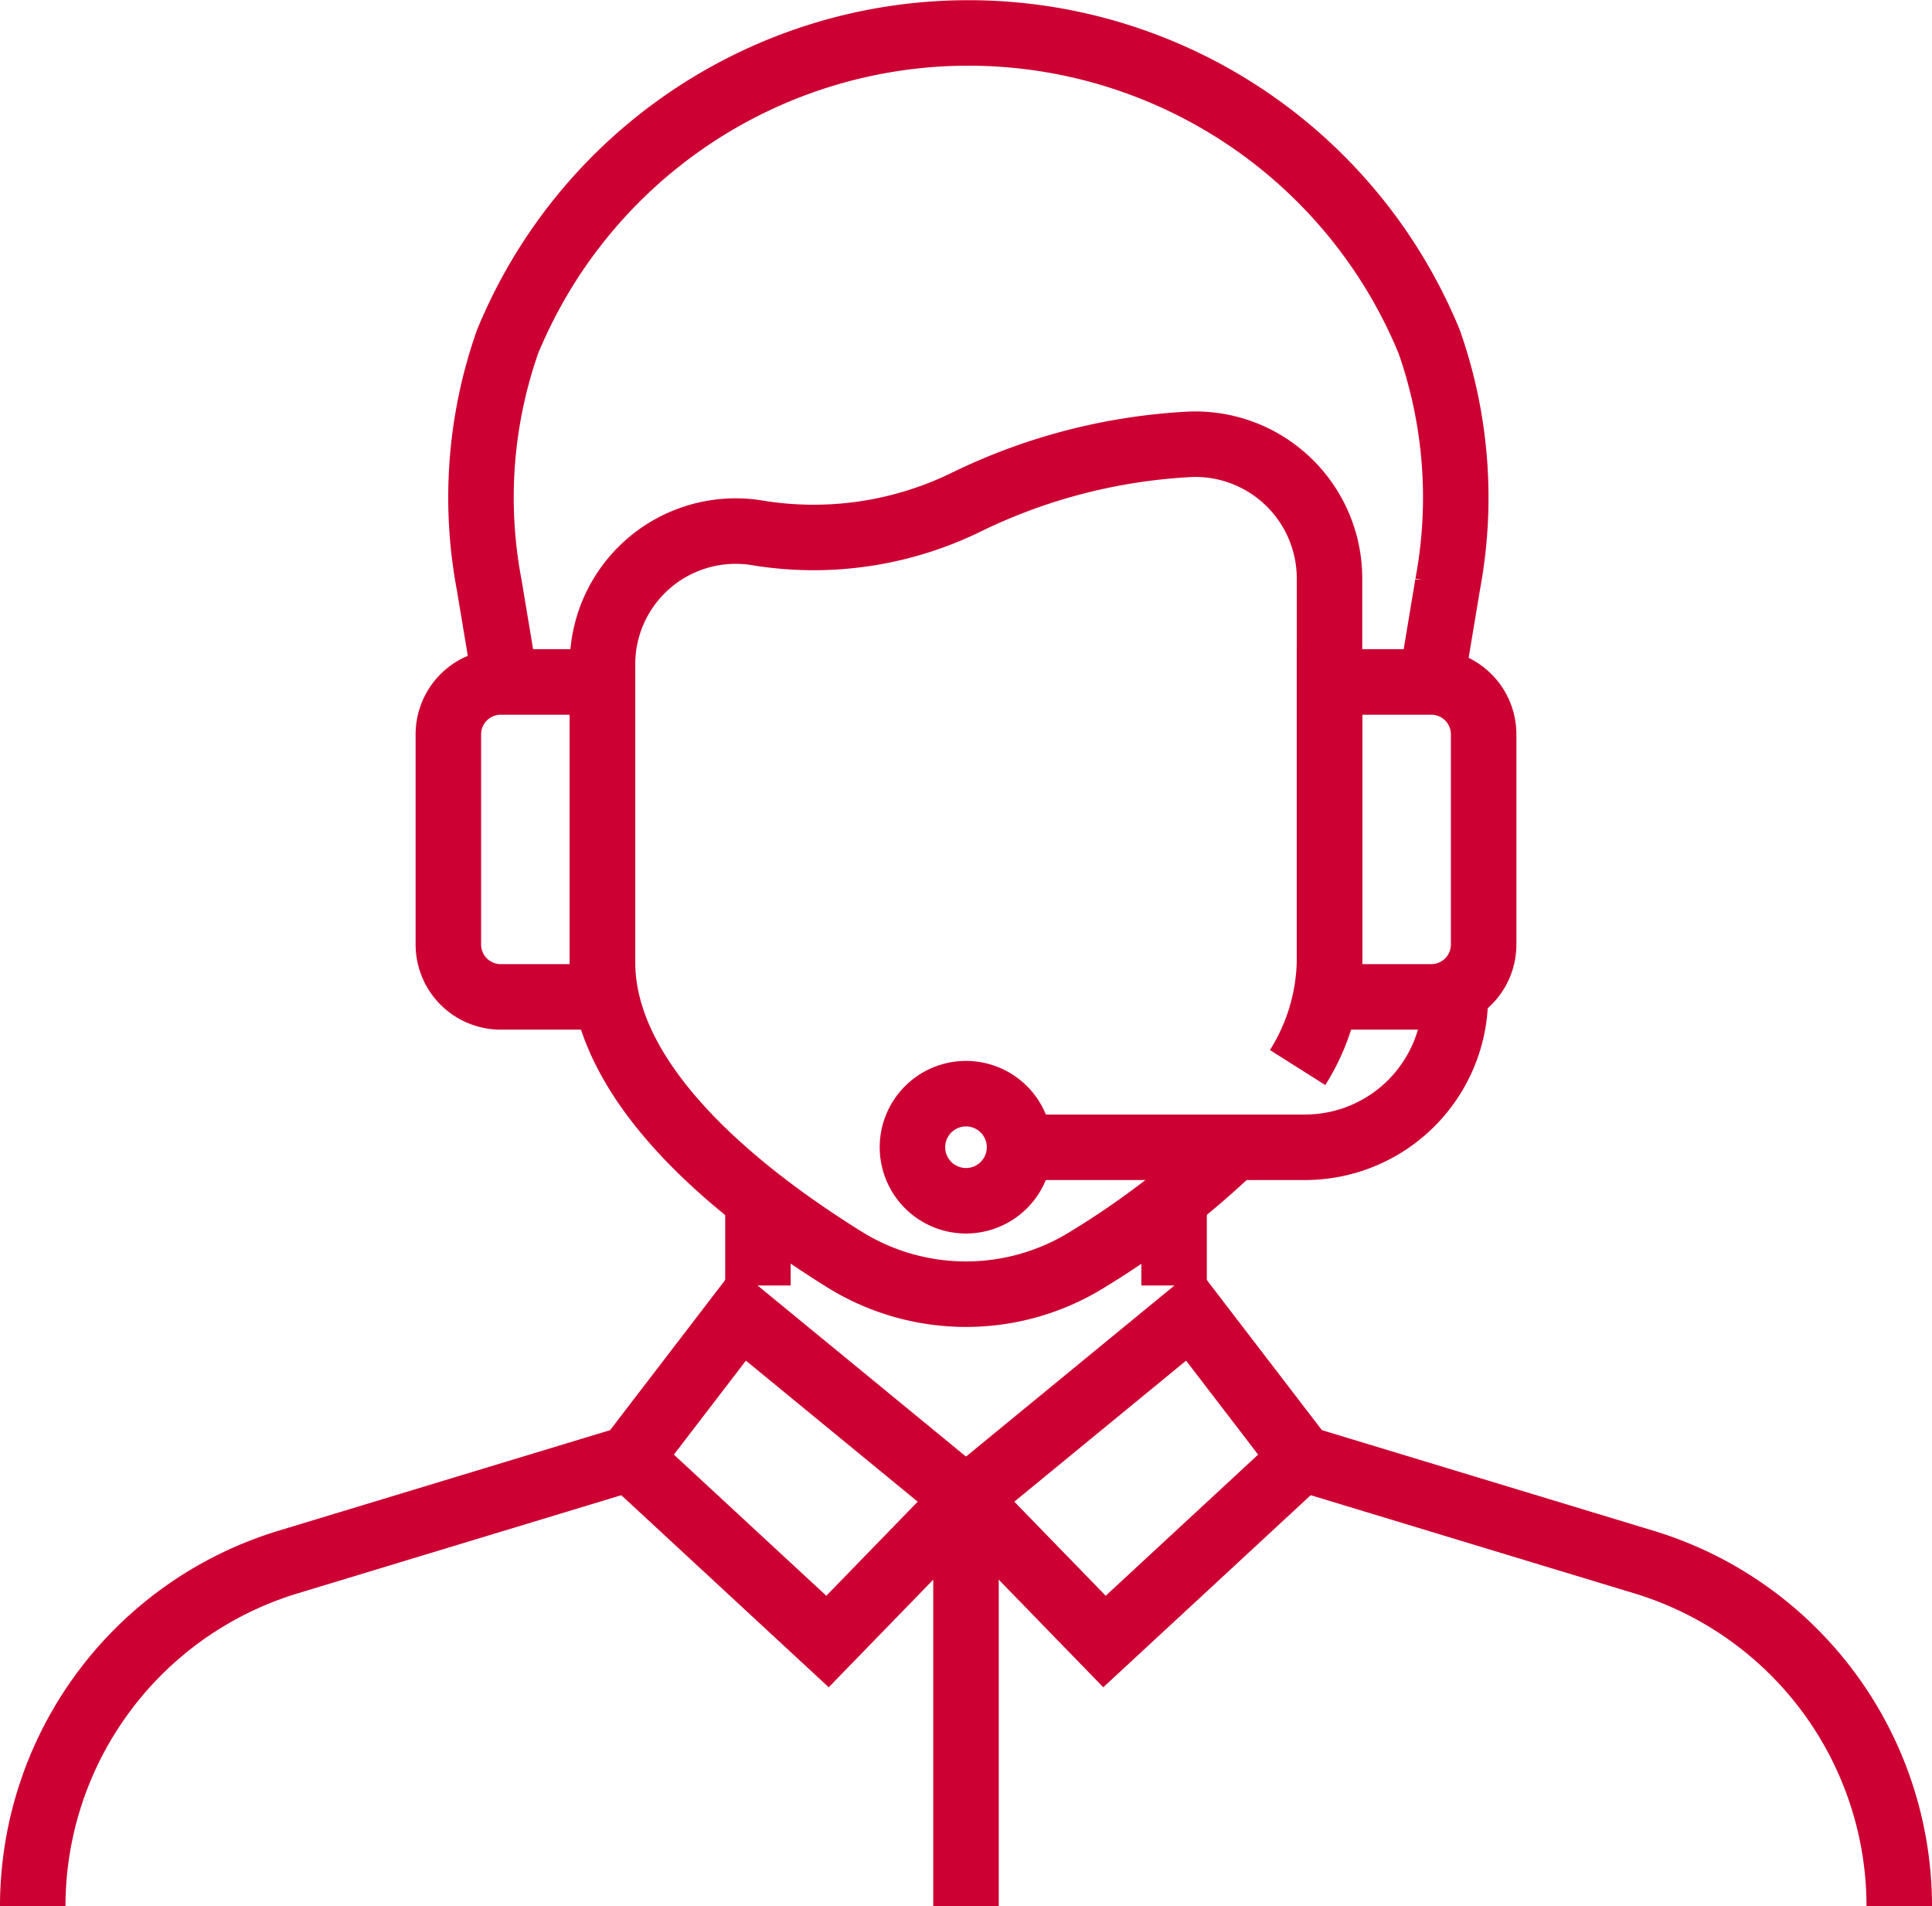 <svg xmlns="http://www.w3.org/2000/svg" width="59" height="58.208" viewBox="0 0 59 58.208">
  <g id="グループ_428" data-name="グループ 428" transform="translate(-3469.5 -5984.061)">
    <g id="グループ_427" data-name="グループ 427">
      <path id="パス_284" data-name="パス 284" d="M3505.354,6023.312v-2.932" fill="none" stroke="#CC0033" stroke-miterlimit="10" stroke-width="2"/>
      <path id="パス_285" data-name="パス 285" d="M3527.5,6042.268h0a10.985,10.985,0,0,0-7.8-10.512l-10.434-3.165" fill="none" stroke="#CC0033" stroke-miterlimit="10" stroke-width="2"/>
      <path id="パス_286" data-name="パス 286" d="M3492.646,6023.312v-2.932" fill="none" stroke="#CC0033" stroke-miterlimit="10" stroke-width="2"/>
      <path id="パス_287" data-name="パス 287" d="M3470.5,6042.177v.091a10.985,10.985,0,0,1,7.8-10.512l10.434-3.165" fill="none" stroke="#CC0033" stroke-miterlimit="10" stroke-width="2"/>
      <path id="パス_288" data-name="パス 288" d="M3507.077,6019.184a26,26,0,0,1-4.343,3.32,7.033,7.033,0,0,1-7.469,0c-3.224-2.01-7.366-5.323-7.366-9.068v-9.048a4.068,4.068,0,0,1,4.684-4.064,10.6,10.6,0,0,0,6.417-.927,17.636,17.636,0,0,1,6.873-1.771,4.1,4.1,0,0,1,4.228,4.113v11.7a6.3,6.3,0,0,1-.974,3.218" fill="none" stroke="#CC0033" stroke-linejoin="round" stroke-width="2"/>
      <path id="パス_289" data-name="パス 289" d="M3513.215,6004.874l.492-2.959a14.354,14.354,0,0,0-.562-7.422,15.217,15.217,0,0,0-28.144,0,14.344,14.344,0,0,0-.563,7.422l.493,2.959" fill="none" stroke="#CC0033" stroke-miterlimit="10" stroke-width="2"/>
      <g id="グループ_426" data-name="グループ 426">
        <path id="パス_290" data-name="パス 290" d="M3509.269,6028.591l-6.04,5.592L3499,6029.83l6.886-5.652Z" fill="none" stroke="#CC0033" stroke-miterlimit="10" stroke-width="2"/>
        <g id="グループ_425" data-name="グループ 425">
          <path id="パス_291" data-name="パス 291" d="M3488.731,6028.591l6.04,5.592,4.229-4.353-6.886-5.652Z" fill="none" stroke="#CC0033" stroke-miterlimit="10" stroke-width="2"/>
        </g>
      </g>
      <line id="線_32" data-name="線 32" y2="12.438" transform="translate(3499 6029.83)" fill="none" stroke="#CC0033" stroke-miterlimit="10" stroke-width="2"/>
      <path id="パス_292" data-name="パス 292" d="M3487.9,6014.5h-3.108a1.6,1.6,0,0,1-1.6-1.6v-6.416a1.6,1.6,0,0,1,1.6-1.6h3.108Z" fill="none" stroke="#CC0033" stroke-miterlimit="10" stroke-width="2"/>
      <path id="パス_293" data-name="パス 293" d="M3510.1,6014.5h3.108a1.6,1.6,0,0,0,1.6-1.6v-6.416a1.6,1.6,0,0,0-1.6-1.6H3510.1Z" fill="none" stroke="#CC0033" stroke-miterlimit="10" stroke-width="2"/>
      <path id="パス_294" data-name="パス 294" d="M3513.943,6014.5h0a4.592,4.592,0,0,1-4.592,4.592h-8.716" fill="none" stroke="#CC0033" stroke-miterlimit="10" stroke-width="2"/>
      <path id="パス_295" data-name="パス 295" d="M3500.635,6019.09a1.635,1.635,0,1,1-1.635-1.635A1.635,1.635,0,0,1,3500.635,6019.09Z" fill="none" stroke="#CC0033" stroke-miterlimit="10" stroke-width="2"/>
    </g>
  </g>
</svg>
